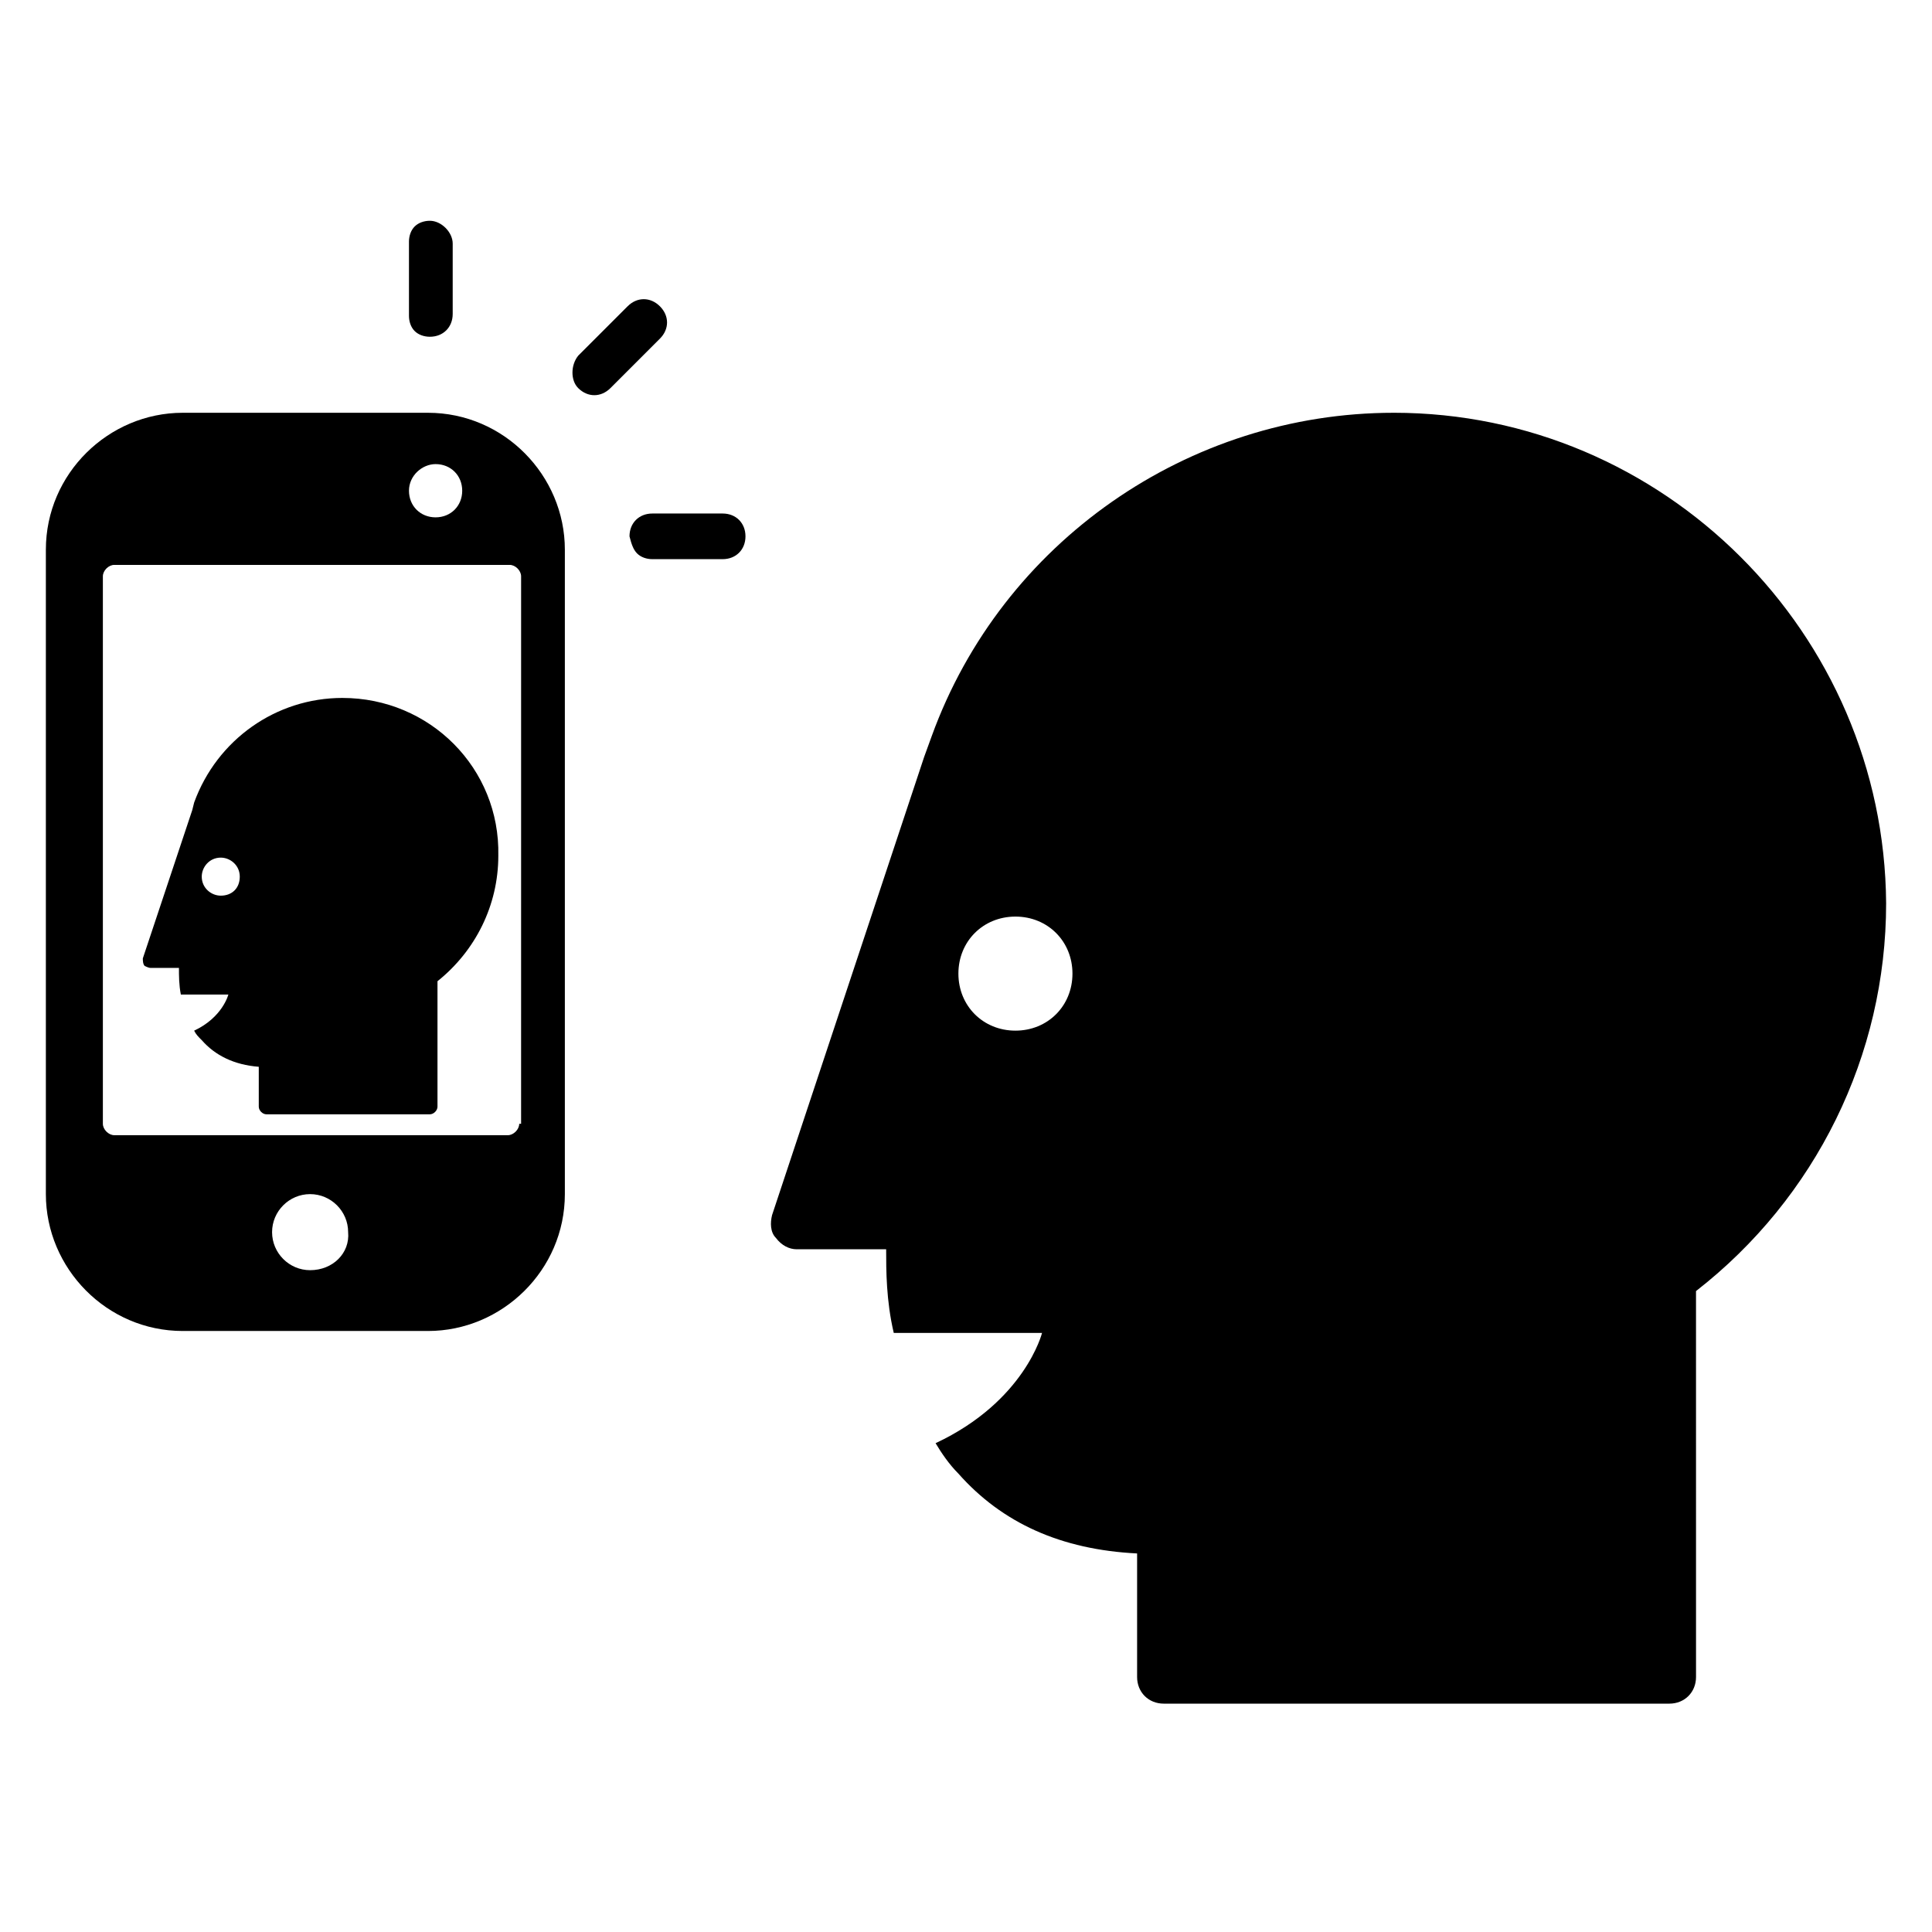 <?xml version="1.0" encoding="UTF-8"?>
<!-- Uploaded to: ICON Repo, www.svgrepo.com, Generator: ICON Repo Mixer Tools -->
<svg fill="#000000" width="800px" height="800px" version="1.1" viewBox="144 144 512 512" xmlns="http://www.w3.org/2000/svg">
 <g>
  <path d="m513.36 253.39c-54.41 0-103.79 34.258-122.43 85.648l-2.016 5.543-40.305 121.42c-0.504 2.016-0.504 4.535 1.008 6.047 1.512 2.016 3.527 3.023 5.543 3.023h23.68c0 5.543 0 13.602 2.016 22.168l39.297-0.004s-4.535 18.137-28.215 29.223c1.512 2.519 3.527 5.543 6.047 8.062 11.586 13.098 27.207 20.152 47.359 21.16v32.746c0 4.031 3.023 7.055 7.055 7.055h134.01c4.031 0 7.055-3.023 7.055-7.055l-0.004-102.28c31.738-24.688 50.383-62.473 50.383-102.78-0.504-71.539-58.945-129.98-130.49-129.98zm-100.26 163.74c-8.566 0-15.113-6.551-15.113-15.113 0-8.566 6.551-15.113 15.113-15.113 8.566 0 15.113 6.551 15.113 15.113s-6.547 15.113-15.113 15.113z"/>
  <path d="m234.75 328.96c-17.633 0-33.25 11.082-39.297 27.711l-0.504 2.016-13.098 39.297c0 0.504 0 1.512 0.504 2.016-0.004 0 1.004 0.504 1.508 0.504h7.559c0 2.016 0 4.535 0.504 7.055h12.594s-1.512 6.047-9.07 9.574c0.504 1.008 1.008 1.512 2.016 2.519 3.527 4.031 8.566 6.551 15.113 7.055v10.578c0 1.008 1.008 2.016 2.016 2.016h43.328c1.008 0 2.016-1.008 2.016-2.016v-33.25c10.078-8.062 16.121-20.152 16.121-33.25 0.508-23.184-18.133-41.824-41.309-41.824zm-32.246 52.398c-2.519 0-5.039-2.016-5.039-5.039 0-2.519 2.016-5.039 5.039-5.039 2.519 0 5.039 2.016 5.039 5.039 0 3.023-2.016 5.039-5.039 5.039z"/>
  <path d="m257.42 253.39h-64.992c-19.648 0-36.273 16.121-36.273 36.273v170.79c0 19.648 16.121 36.273 36.273 36.273h64.992c19.648 0 36.273-16.121 36.273-36.273v-170.79c0-19.648-16.121-36.273-36.273-36.273zm2.016 13.602c4.031 0 7.055 3.023 7.055 7.055s-3.023 7.055-7.055 7.055-7.055-3.023-7.055-7.055 3.527-7.055 7.055-7.055zm-33.254 213.62c-5.543 0-10.078-4.535-10.078-10.078s4.535-10.078 10.078-10.078c5.543 0 10.078 4.535 10.078 10.078 0.504 5.543-4.031 10.078-10.078 10.078zm55.418-38.793c0 1.512-1.512 3.023-3.023 3.023l-104.29-0.004c-1.512 0-3.023-1.512-3.023-3.023v-145.09c0-1.512 1.512-3.023 3.023-3.023h104.79c1.512 0 3.023 1.512 3.023 3.023l-0.004 145.1z"/>
  <path d="m297.22 246.84c2.519 2.519 6.047 2.519 8.566 0l13.098-13.098c2.519-2.519 2.519-6.047 0-8.566s-6.047-2.519-8.566 0l-13.098 13.098c-2.016 2.519-2.016 6.551 0 8.566z"/>
  <path d="m252.38 227.7c0 1.512 0.504 3.023 1.512 4.031 1.008 1.008 2.519 1.512 4.031 1.512 3.527 0 6.047-2.519 6.047-6.047v-18.641c0-3.023-3.023-6.047-6.047-6.047-1.512 0-3.023 0.504-4.031 1.512-1.008 1.008-1.512 2.519-1.512 4.031z"/>
  <path d="m312.84 290.67c1.008 1.008 2.519 1.512 4.031 1.512h18.641c3.527 0 6.047-2.519 6.047-6.047 0-3.527-2.519-6.047-6.047-6.047h-18.641c-3.527 0-6.047 2.519-6.047 6.047 0.504 2.016 1.008 3.527 2.016 4.535z"/>
 </g>
</svg>